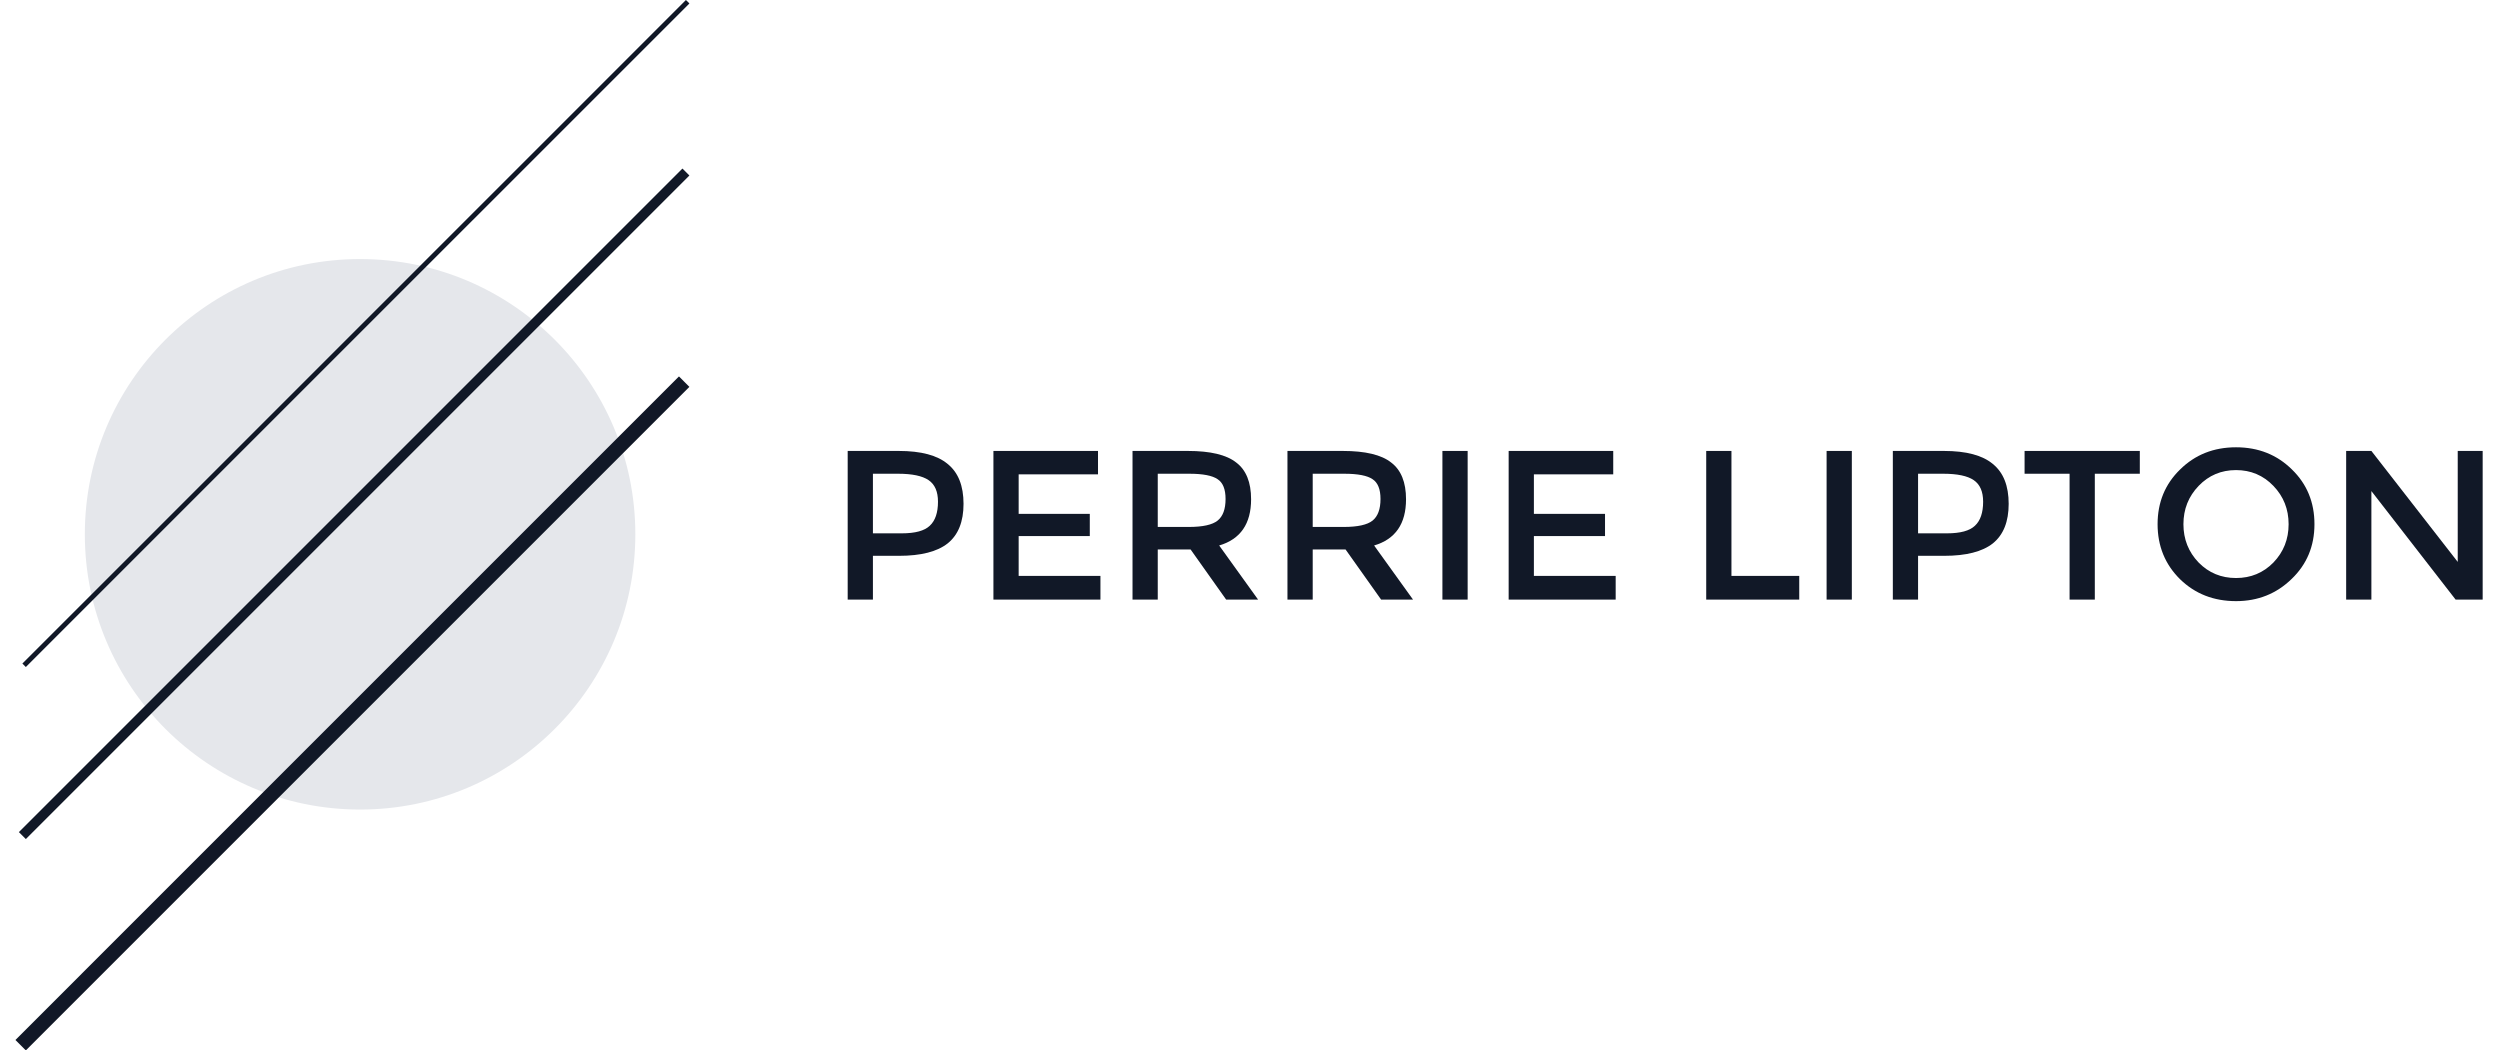<svg width="119" height="50" viewBox="0 0 119 50" fill="none" xmlns="http://www.w3.org/2000/svg">
<path d="M42.781 21.465C43.843 21.465 44.619 21.672 45.111 22.087C45.613 22.492 45.864 23.124 45.864 23.983C45.864 24.832 45.613 25.459 45.111 25.864C44.61 26.26 43.838 26.457 42.796 26.457H41.551V28.541H40.35V21.465H42.781ZM42.926 25.387C43.563 25.387 44.007 25.266 44.258 25.025C44.518 24.784 44.648 24.402 44.648 23.881C44.648 23.399 44.499 23.057 44.2 22.854C43.901 22.651 43.418 22.55 42.752 22.55H41.551V25.387H42.926Z" fill="#111827"/>
<path d="M52.265 21.465V22.579H48.488V24.46H51.874V25.517H48.488V27.413H52.381V28.541H47.287V21.465H52.265Z" fill="#111827"/>
<path d="M58.033 25.965L59.885 28.541H58.365L56.672 26.154H55.109V28.541H53.908V21.465H56.542C57.613 21.465 58.38 21.648 58.843 22.015C59.316 22.372 59.552 22.955 59.552 23.766C59.552 24.933 59.046 25.666 58.033 25.965ZM56.585 25.083C57.251 25.083 57.709 24.981 57.96 24.779C58.211 24.576 58.337 24.234 58.337 23.751C58.337 23.288 58.211 22.975 57.96 22.811C57.709 22.637 57.261 22.55 56.614 22.55H55.109V25.083H56.585Z" fill="#111827"/>
<path d="M65.408 25.965L67.26 28.541H65.741L64.048 26.154H62.485V28.541H61.283V21.465H63.917C64.988 21.465 65.755 21.648 66.218 22.015C66.691 22.372 66.927 22.955 66.927 23.766C66.927 24.933 66.421 25.666 65.408 25.965ZM63.961 25.083C64.626 25.083 65.085 24.981 65.336 24.779C65.586 24.576 65.712 24.234 65.712 23.751C65.712 23.288 65.586 22.975 65.336 22.811C65.085 22.637 64.636 22.55 63.99 22.55H62.485V25.083H63.961Z" fill="#111827"/>
<path d="M68.659 21.465H69.86V28.541H68.659V21.465Z" fill="#111827"/>
<path d="M76.79 21.465V22.579H73.013V24.46H76.399V25.517H73.013V27.413H76.906V28.541H71.812V21.465H76.79Z" fill="#111827"/>
<path d="M81.216 28.541V21.465H82.417V27.413H85.644V28.541H81.216Z" fill="#111827"/>
<path d="M86.946 21.465H88.147V28.541H86.946V21.465Z" fill="#111827"/>
<path d="M92.531 21.465C93.592 21.465 94.369 21.672 94.861 22.087C95.362 22.492 95.613 23.124 95.613 23.983C95.613 24.832 95.362 25.459 94.861 25.864C94.359 26.26 93.587 26.457 92.545 26.457H91.3V28.541H90.099V21.465H92.531ZM92.675 25.387C93.312 25.387 93.756 25.266 94.007 25.025C94.267 24.784 94.397 24.402 94.397 23.881C94.397 23.399 94.248 23.057 93.949 22.854C93.65 22.651 93.167 22.55 92.502 22.55H91.3V25.387H92.675Z" fill="#111827"/>
<path d="M99.713 22.55V28.541H98.512V22.55H96.37V21.465H101.855V22.55H99.713Z" fill="#111827"/>
<path d="M106.435 22.376C105.73 22.376 105.137 22.627 104.654 23.129C104.172 23.631 103.931 24.238 103.931 24.952C103.931 25.666 104.172 26.274 104.654 26.776C105.137 27.268 105.73 27.514 106.435 27.514C107.139 27.514 107.732 27.268 108.215 26.776C108.697 26.274 108.938 25.666 108.938 24.952C108.938 24.238 108.697 23.631 108.215 23.129C107.732 22.627 107.139 22.376 106.435 22.376ZM106.435 28.614C105.373 28.614 104.486 28.267 103.772 27.572C103.058 26.868 102.701 25.994 102.701 24.952C102.701 23.91 103.058 23.042 103.772 22.348C104.486 21.643 105.373 21.291 106.435 21.291C107.496 21.291 108.383 21.643 109.097 22.348C109.811 23.042 110.168 23.91 110.168 24.952C110.168 25.994 109.806 26.863 109.083 27.557C108.359 28.262 107.477 28.614 106.435 28.614Z" fill="#111827"/>
<path d="M116.988 21.465H118.175V28.541H116.887L112.878 23.375V28.541H111.677V21.465H112.878L116.988 26.747V21.465Z" fill="#111827"/>
<circle cx="17.14" cy="25.433" r="13.102" fill="#E5E7EB"/>
<path fill-rule="evenodd" clip-rule="evenodd" d="M32.816 0.165L1.23 31.75L1.065 31.585L32.65 -0L32.816 0.165Z" fill="#111827"/>
<path fill-rule="evenodd" clip-rule="evenodd" d="M32.815 8.354L1.23 39.939L0.899 39.608L32.484 8.023L32.815 8.354Z" fill="#111827"/>
<path fill-rule="evenodd" clip-rule="evenodd" d="M32.815 18.415L1.23 50L0.734 49.503L32.319 17.918L32.815 18.415Z" fill="#111827"/>
</svg>

